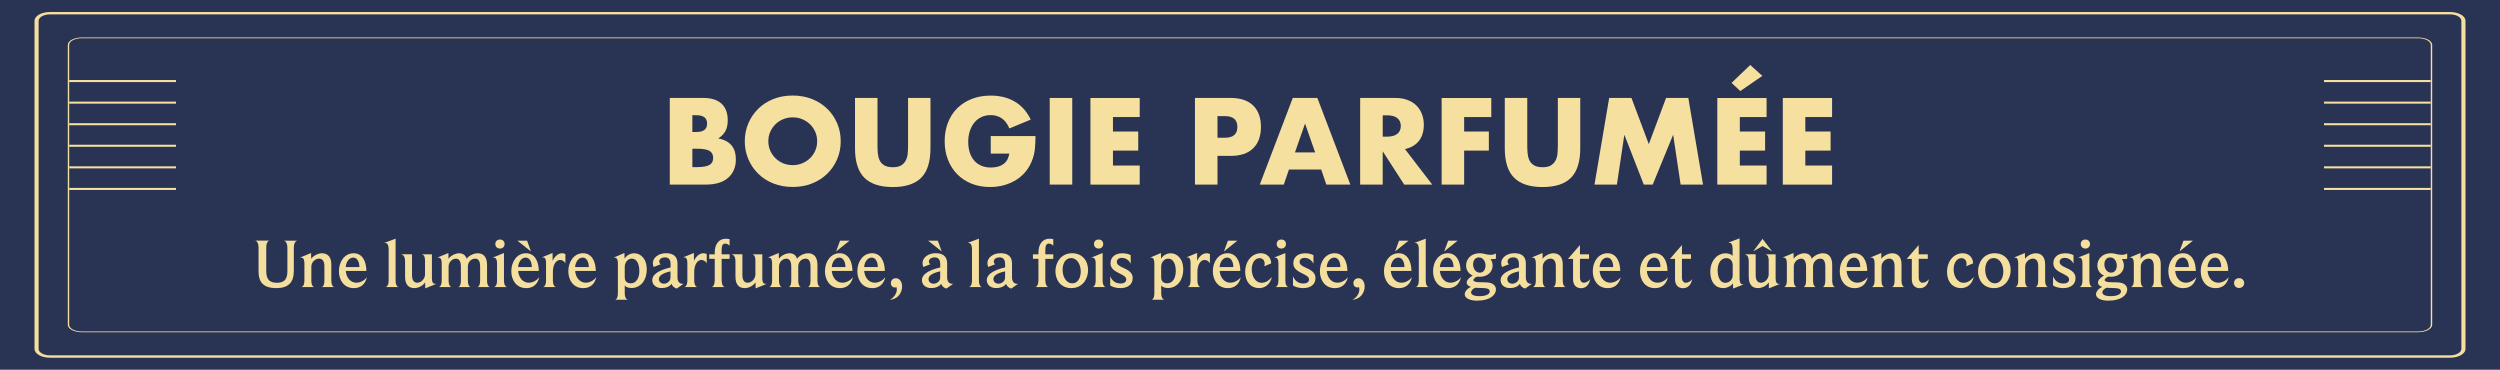 <svg viewBox="0 0 609.21 90.1" version="1.1" xmlns="http://www.w3.org/2000/svg" id="Calque_1">
  
  <defs>
    <style>
      .st0 {
        fill: #f5e09e;
      }

      .st1 {
        fill: #293354;
      }

      .st2 {
        fill: #f5df9e;
      }

      .st3 {
        fill: #f5e09f;
      }
    </style>
  </defs>
  <rect height="90.1" width="609.21" class="st1"></rect>
  <g>
    <rect height=".5" width="26.02" y="45.79" x="16.86" class="st0"></rect>
    <rect height=".5" width="26.02" y="40.53" x="16.86" class="st0"></rect>
    <rect height=".5" width="26.02" y="35.27" x="16.86" class="st0"></rect>
    <rect height=".5" width="26.02" y="30.02" x="16.86" class="st0"></rect>
    <rect height=".5" width="26.02" y="24.76" x="16.86" class="st0"></rect>
    <rect height=".5" width="26.02" y="19.5" x="16.86" class="st0"></rect>
  </g>
  <path d="M589.29,80.96H19.92c-1.88,0-3.4-.82-3.4-1.82V10.95c0-1,1.53-1.82,3.4-1.82h569.37c1.88,0,3.4.81,3.4,1.82v68.19c0,1-1.53,1.82-3.4,1.82ZM19.92,9.32c-1.68,0-3.06.73-3.06,1.63v68.19c0,.9,1.37,1.63,3.06,1.63h569.37c1.68,0,3.05-.73,3.05-1.63V10.95c0-.9-1.37-1.63-3.05-1.63H19.92Z" class="st2"></path>
  <rect height=".5" width="26.02" y="45.79" x="566.32" class="st0"></rect>
  <rect height=".5" width="26.02" y="40.53" x="566.32" class="st0"></rect>
  <rect height=".5" width="26.02" y="35.27" x="566.32" class="st0"></rect>
  <rect height=".5" width="26.02" y="30.02" x="566.32" class="st0"></rect>
  <rect height=".5" width="26.02" y="24.76" x="566.32" class="st0"></rect>
  <rect height=".5" width="26.02" y="19.5" x="566.32" class="st0"></rect>
  <path d="M597.07,87.17H12.14c-2.06,0-3.73-.96-3.73-2.15V5.08c0-1.18,1.67-2.15,3.73-2.15h584.93c2.06,0,3.73.96,3.73,2.15v79.94c0,1.18-1.67,2.15-3.73,2.15ZM12.14,3.51c-1.51,0-2.73.71-2.73,1.57v79.94c0,.87,1.22,1.57,2.73,1.57h584.93c1.5,0,2.73-.71,2.73-1.57V5.08c0-.87-1.22-1.57-2.73-1.57H12.14Z" class="st2"></path>
  <g>
    <path d="M163.23,23.87h8.18c1.94,0,3.42.47,4.42,1.4,1.01.93,1.51,2.28,1.51,4.03,0,1.06-.19,1.95-.57,2.65-.38.7-.97,1.29-1.75,1.78.78.15,1.45.38,2,.69.55.31,1,.69,1.34,1.13.35.45.59.95.74,1.51s.22,1.16.22,1.79c0,.99-.17,1.87-.52,2.63-.35.77-.83,1.41-1.46,1.93s-1.39.91-2.28,1.18c-.9.26-1.9.39-3.02.39h-8.82v-21.11ZM168.72,32.16h1.01c1.72,0,2.58-.68,2.58-2.04s-.86-2.04-2.58-2.04h-1.01v4.09ZM168.72,40.72h1.2c1.38,0,2.37-.18,2.97-.53.6-.35.9-.92.9-1.71s-.3-1.35-.9-1.71c-.6-.35-1.59-.53-2.97-.53h-1.2v4.48Z" class="st3"></path>
    <path d="M181.49,34.42c0-1.57.29-3.03.87-4.38.58-1.35,1.38-2.53,2.41-3.54,1.03-1.01,2.25-1.8,3.68-2.37,1.43-.57,3-.85,4.72-.85s3.27.29,4.7.85c1.44.57,2.67,1.36,3.71,2.37s1.84,2.19,2.42,3.54c.58,1.35.87,2.81.87,4.38s-.29,3.03-.87,4.38-1.39,2.53-2.42,3.54c-1.04,1.01-2.27,1.8-3.71,2.37-1.44.57-3.01.85-4.7.85s-3.29-.28-4.72-.85c-1.43-.57-2.66-1.36-3.68-2.37-1.03-1.01-1.83-2.19-2.41-3.54s-.87-2.81-.87-4.38ZM187.23,34.42c0,.84.16,1.61.48,2.32.32.71.75,1.33,1.29,1.85.54.52,1.17.93,1.89,1.22.72.29,1.48.43,2.28.43s1.56-.14,2.28-.43c.72-.29,1.35-.7,1.9-1.22.55-.52.98-1.14,1.3-1.85s.48-1.48.48-2.32-.16-1.61-.48-2.32-.75-1.33-1.3-1.85c-.55-.52-1.19-.93-1.9-1.22s-1.48-.43-2.28-.43-1.56.14-2.28.43-1.35.7-1.89,1.22c-.54.52-.97,1.14-1.29,1.85-.32.71-.48,1.48-.48,2.32Z" class="st3"></path>
    <path d="M213.83,23.87v11.48c0,.62.02,1.25.07,1.89.05.64.19,1.23.42,1.75.23.52.6.95,1.11,1.27s1.21.49,2.13.49,1.62-.16,2.11-.49c.49-.33.86-.75,1.11-1.27.24-.52.39-1.11.43-1.75.05-.64.07-1.27.07-1.89v-11.48h5.46v12.24c0,3.29-.75,5.68-2.25,7.2-1.5,1.51-3.81,2.27-6.93,2.27s-5.43-.76-6.94-2.27c-1.51-1.51-2.27-3.91-2.27-7.2v-12.24h5.49Z" class="st3"></path>
    <path d="M241.44,33.16h10.89c0,1.12-.05,2.14-.14,3.05-.09.92-.28,1.76-.56,2.55-.39,1.1-.92,2.08-1.6,2.93-.67.85-1.46,1.56-2.37,2.13-.91.57-1.9,1-2.98,1.3s-2.22.45-3.42.45c-1.64,0-3.14-.27-4.49-.81-1.35-.54-2.52-1.3-3.49-2.28s-1.73-2.16-2.27-3.53c-.54-1.37-.81-2.89-.81-4.55s.27-3.15.8-4.52c.53-1.37,1.29-2.54,2.27-3.51.98-.97,2.16-1.73,3.54-2.27,1.38-.54,2.92-.81,4.62-.81,2.2,0,4.13.48,5.8,1.43,1.66.95,2.98,2.43,3.95,4.42l-5.21,2.16c-.49-1.16-1.12-1.99-1.89-2.49s-1.66-.76-2.65-.76c-.82,0-1.57.15-2.24.46s-1.25.75-1.72,1.32c-.48.57-.85,1.26-1.12,2.06-.27.8-.41,1.7-.41,2.69,0,.9.12,1.73.35,2.49.23.77.58,1.43,1.05,1.99.47.56,1.05.99,1.74,1.3.69.31,1.49.46,2.41.46.54,0,1.06-.06,1.57-.18.5-.12.96-.32,1.36-.59.4-.27.73-.62.99-1.05.26-.43.44-.95.53-1.57h-4.51v-4.26Z" class="st3"></path>
    <path d="M261.29,23.87v21.11h-5.49v-21.11h5.49Z" class="st3"></path>
    <path d="M277.73,28.52h-6.52v3.53h6.16v4.65h-6.16v3.64h6.52v4.65h-12.01v-21.11h12.01v4.65Z" class="st3"></path>
    <path d="M296.68,44.98h-5.49v-21.11h8.74c2.37,0,4.19.62,5.45,1.85s1.89,2.97,1.89,5.21-.63,3.98-1.89,5.21-3.08,1.85-5.45,1.85h-3.25v7ZM296.68,33.56h1.82c2.02,0,3.03-.88,3.03-2.63s-1.01-2.63-3.03-2.63h-1.82v5.26Z" class="st3"></path>
    <path d="M321.94,41.31h-7.84l-1.26,3.67h-5.85l8.04-21.11h5.99l8.04,21.11h-5.85l-1.26-3.67ZM320.48,37.14l-2.46-7.03-2.46,7.03h4.93Z" class="st3"></path>
    <path d="M349.01,44.98h-6.83l-5.24-8.12v8.12h-5.49v-21.11h8.54c1.18,0,2.2.17,3.08.52.88.35,1.6.82,2.17,1.41.57.6,1,1.29,1.29,2.07.29.78.43,1.62.43,2.52,0,1.61-.39,2.91-1.16,3.91-.77,1-1.92,1.68-3.43,2.03l6.64,8.65ZM336.95,33.3h1.04c1.08,0,1.91-.22,2.49-.67.58-.45.87-1.09.87-1.93s-.29-1.48-.87-1.93c-.58-.45-1.41-.67-2.49-.67h-1.04v5.21Z" class="st3"></path>
    <path d="M363.4,28.52h-6.61v3.53h6.02v4.65h-6.02v8.29h-5.49v-21.11h12.1v4.65Z" class="st3"></path>
    <path d="M372.17,23.87v11.48c0,.62.02,1.25.07,1.89.05.64.19,1.23.42,1.75.23.52.6.95,1.11,1.27s1.21.49,2.13.49,1.62-.16,2.11-.49c.49-.33.86-.75,1.11-1.27.24-.52.39-1.11.43-1.75.05-.64.07-1.27.07-1.89v-11.48h5.46v12.24c0,3.29-.75,5.68-2.25,7.2-1.5,1.51-3.81,2.27-6.93,2.27s-5.43-.76-6.94-2.27c-1.51-1.51-2.27-3.91-2.27-7.2v-12.24h5.49Z" class="st3"></path>
    <path d="M388.55,44.98l3.58-21.11h5.43l4.23,11.26,4.2-11.26h5.43l3.58,21.11h-5.46l-1.82-12.15-4.98,12.15h-2.18l-4.73-12.15-1.82,12.15h-5.46Z" class="st3"></path>
    <path d="M430.49,28.52h-6.52v3.53h6.16v4.65h-6.16v3.64h6.52v4.65h-12.01v-21.11h12.01v4.65ZM429.46,18.49l-5.38,3.7-2.13-1.99,4.56-4.37,2.94,2.66Z" class="st3"></path>
    <path d="M446.45,28.52h-6.52v3.53h6.16v4.65h-6.16v3.64h6.52v4.65h-12.01v-21.11h12.01v4.65Z" class="st3"></path>
  </g>
  <g>
    <path d="M69.11,58.64h3.37c-.15.02-.88.2-.88,1.75v5.64c0,2.86-1.41,4.18-4.25,4.18-3.06,0-4.35-1.34-4.35-4.06v-5.8c0-1.48-.66-1.68-.82-1.72h3.5c-.14.02-.8.19-.8,1.68v5.76c0,2.06.83,2.84,2.63,2.84,1.94,0,2.52-1.07,2.52-2.82v-5.71c0-1.55-.76-1.73-.92-1.75Z" class="st2"></path>
    <path d="M81.5,69.96h-3.13c.12-.02.68-.17.68-1.58v-3.54c0-1.26-.53-1.82-1.29-1.82-.93,0-1.89.85-1.89,1.96v3.4c0,1.38.58,1.56.73,1.58h-3.2c.14-.02.78-.17.78-1.6v-4.06c0-1.33-.37-1.53-.87-1.53h-.2l2.7-1.12.02,1.41c.54-.76,1.7-1.34,2.62-1.34,1.27,0,2.29.76,2.29,2.69v3.93c0,1.41.6,1.62.75,1.63Z" class="st2"></path>
    <path d="M86.19,70.21c-2.29,0-3.6-1.87-3.6-4.1,0-2.4,1.41-4.4,3.59-4.4,2.06,0,3.08,1.87,3.11,4.32h-5.03c.12,1.56,1.1,2.86,2.58,2.86.92,0,1.9-.49,2.57-1.34-.41,1.77-1.56,2.67-3.21,2.67ZM86.09,62.77c-1.09,0-1.77,1.17-1.84,2.31h3.33c0-1.12-.44-2.31-1.5-2.31Z" class="st2"></path>
    <path d="M97.14,69.96h-3.21c.1-.02.78-.15.78-1.63v-7.43c0-1.46-.43-1.7-.95-1.7h-.15l2.79-1.05v10.18c0,1.41.6,1.62.75,1.63Z" class="st2"></path>
    <path d="M103.62,70.26l-.02-1.44c-.61.87-1.68,1.39-2.63,1.39-1.36,0-2.26-.8-2.26-2.79v-3.76c0-1.48-.75-1.63-1-1.7h2.69v5.12c0,1.24.51,1.82,1.27,1.82,1,0,1.9-.99,1.9-2.02v-3.35c0-1.27-.46-1.46-.77-1.56h2.45v5.75c0,1.24.36,1.46.87,1.46h.2l-2.7,1.09Z" class="st2"></path>
    <path d="M119.43,69.96h-3.11c.12-.02.68-.17.68-1.63v-3.38c0-1.44-.51-1.92-1.19-1.92-1.02,0-1.8.85-1.8,1.92v3.38c0,1.43.56,1.62.7,1.63h-3.06c.12-.02.66-.17.66-1.63v-3.38c0-1.41-.54-1.92-1.17-1.92-.97,0-1.82.85-1.82,1.92v3.38c0,1.45.61,1.62.73,1.63h-3.18c.14-.02.77-.17.77-1.6v-4.06c0-1.31-.36-1.53-.87-1.53h-.2l2.7-1.12.02,1.41c.6-.83,1.72-1.34,2.62-1.34s1.58.48,1.8,1.34c.53-.73,1.61-1.34,2.75-1.34,1.53,0,2.23,1.17,2.23,2.8v3.81c0,1.41.59,1.62.75,1.63Z" class="st2"></path>
    <path d="M123.59,69.96h-3.25c.14-.02.78-.17.78-1.63v-4.13c0-1.21-.41-1.43-.88-1.43h-.2l2.77-1.12v6.68c0,1.45.65,1.62.78,1.63ZM121.84,60.57c-.7,0-1.14-.49-1.14-1.11s.44-1.09,1.14-1.09,1.12.48,1.12,1.09-.42,1.11-1.12,1.11Z" class="st2"></path>
    <path d="M128.2,70.21c-2.29,0-3.6-1.87-3.6-4.1,0-2.4,1.41-4.4,3.59-4.4,2.06,0,3.08,1.87,3.11,4.32h-5.03c.12,1.56,1.1,2.86,2.58,2.86.92,0,1.9-.49,2.57-1.34-.41,1.77-1.56,2.67-3.21,2.67ZM126.06,58.64h2.38l.95,2.63-3.33-2.63ZM128.1,62.77c-1.09,0-1.77,1.17-1.84,2.31h3.33c0-1.12-.44-2.31-1.5-2.31Z" class="st2"></path>
    <path d="M136.48,63.34c-.88,0-1.75,1.02-1.75,2.92v2.06c0,1.41.61,1.62.76,1.63h-3.18c.12-.02.75-.17.75-1.63v-4.22c0-1.17-.36-1.39-.82-1.39h-.19l2.6-1.07.02,1.96c.34-.92,1.24-1.89,2.29-1.89.27,0,.54.05.82.2v2.26c-.25-.48-.77-.83-1.31-.83Z" class="st2"></path>
    <path d="M142.09,70.21c-2.29,0-3.6-1.87-3.6-4.1,0-2.4,1.41-4.4,3.59-4.4,2.06,0,3.08,1.87,3.11,4.32h-5.03c.12,1.56,1.1,2.86,2.58,2.86.92,0,1.9-.49,2.57-1.34-.41,1.77-1.56,2.67-3.21,2.67ZM141.99,62.77c-1.09,0-1.77,1.17-1.84,2.31h3.33c0-1.12-.44-2.31-1.5-2.31Z" class="st2"></path>
    <path d="M153.85,70.18c-.73,0-1.31-.22-1.61-.61v1.85c0,1.39.61,1.58.76,1.62h-3.11c.12-.02.68-.19.68-1.62v-7.12c0-1.31-.39-1.53-.85-1.53h-.17l2.62-1.12.02,1.38c.56-.85,1.44-1.31,2.36-1.31,1.51,0,3.06,1.24,3.06,3.98,0,2.5-1.44,4.49-3.76,4.49ZM153.94,63.02c-.88,0-1.7.83-1.7,2.02v2.52c0,.93.49,1.48,1.5,1.48,1.36,0,2.06-1.41,2.06-2.96,0-1.82-.66-3.06-1.85-3.06Z" class="st2"></path>
    <path d="M164.95,70.31c-.63-.1-1.21-.68-1.31-1.16-.42.7-1.44,1.05-2.41,1.05-1.29,0-2.29-.73-2.29-1.97s1.43-2.38,4.47-3.06v-.78c0-1.12-.46-1.67-1.33-1.67-.99,0-1.43.51-1.43,1,0,.32.15.58.37.66l-1.73.68c-.1-.24-.2-.56-.2-.93,0-1.34,1.36-2.43,3.23-2.43,1.99,0,2.77,1.04,2.77,2.46v3.43c0,.93.43,1.58,1.29,1.58.07,0,.15-.02.22-.03l-1.65,1.16ZM163.4,66.12c-1.99.44-2.84,1.07-2.84,1.89,0,.66.53,1.12,1.22,1.12.82,0,1.61-.61,1.61-1.5v-1.51Z" class="st2"></path>
    <path d="M170.92,63.34c-.88,0-1.75,1.02-1.75,2.92v2.06c0,1.41.61,1.62.76,1.63h-3.18c.12-.02.75-.17.75-1.63v-4.22c0-1.17-.36-1.39-.82-1.39h-.19l2.6-1.07.02,1.96c.34-.92,1.24-1.89,2.29-1.89.27,0,.54.05.82.2v2.26c-.25-.48-.77-.83-1.31-.83Z" class="st2"></path>
    <path d="M175.85,63.07v5.1c0,1.56.63,1.77.75,1.79h-3.21c.14-.02.78-.19.78-1.79v-5.1h-1.34v-1.1h1.34v-.42c0-2.18,1.1-3.38,2.7-3.38.42,0,.78.08.92.1v1.6c-.27-.27-.63-.51-1.09-.51-.56,0-.85.44-.85,1.58v1.04h1.94v1.1h-1.94Z" class="st2"></path>
    <path d="M184.13,70.26l-.02-1.44c-.61.87-1.68,1.39-2.63,1.39-1.36,0-2.26-.8-2.26-2.79v-3.76c0-1.48-.75-1.63-1-1.7h2.69v5.12c0,1.24.51,1.82,1.27,1.82,1,0,1.9-.99,1.9-2.02v-3.35c0-1.27-.46-1.46-.77-1.56h2.45v5.75c0,1.24.36,1.46.87,1.46h.2l-2.7,1.09Z" class="st2"></path>
    <path d="M199.94,69.96h-3.11c.12-.02.68-.17.68-1.63v-3.38c0-1.44-.51-1.92-1.19-1.92-1.02,0-1.8.85-1.8,1.92v3.38c0,1.43.56,1.62.7,1.63h-3.06c.12-.02.66-.17.66-1.63v-3.38c0-1.41-.54-1.92-1.17-1.92-.97,0-1.82.85-1.82,1.92v3.38c0,1.45.61,1.62.73,1.63h-3.18c.14-.02.77-.17.77-1.6v-4.06c0-1.31-.36-1.53-.87-1.53h-.2l2.7-1.12.02,1.41c.59-.83,1.72-1.34,2.62-1.34s1.58.48,1.8,1.34c.53-.73,1.62-1.34,2.75-1.34,1.53,0,2.23,1.17,2.23,2.8v3.81c0,1.41.6,1.62.75,1.63Z" class="st2"></path>
    <path d="M204.63,70.21c-2.29,0-3.6-1.87-3.6-4.1,0-2.4,1.41-4.4,3.59-4.4,2.06,0,3.08,1.87,3.11,4.32h-5.03c.12,1.56,1.1,2.86,2.58,2.86.92,0,1.9-.49,2.57-1.34-.41,1.77-1.56,2.67-3.21,2.67ZM204.53,62.77c-1.09,0-1.77,1.17-1.84,2.31h3.33c0-1.12-.44-2.31-1.5-2.31ZM203.74,61.27l.97-2.63h2.31l-3.28,2.63Z" class="st2"></path>
    <path d="M212.52,70.21c-2.29,0-3.6-1.87-3.6-4.1,0-2.4,1.41-4.4,3.59-4.4,2.06,0,3.08,1.87,3.11,4.32h-5.03c.12,1.56,1.1,2.86,2.58,2.86.92,0,1.9-.49,2.57-1.34-.41,1.77-1.56,2.67-3.21,2.67ZM212.42,62.77c-1.09,0-1.77,1.17-1.84,2.31h3.33c0-1.12-.44-2.31-1.5-2.31Z" class="st2"></path>
    <path d="M216.77,73.07c.95-.41,1.77-1.48,1.77-2.52,0-.19-.03-.42-.1-.58-.1.05-.22.08-.34.08-.68,0-1.02-.51-1.02-1.04,0-.61.42-1.21,1.22-1.21.99,0,1.53.95,1.53,2.02,0,1.41-.94,3.11-3.06,3.23Z" class="st2"></path>
    <path d="M230.66,70.31c-.63-.1-1.21-.68-1.31-1.16-.43.7-1.45,1.05-2.41,1.05-1.29,0-2.29-.73-2.29-1.97s1.43-2.38,4.47-3.06v-.78c0-1.12-.46-1.67-1.33-1.67-.99,0-1.43.51-1.43,1,0,.32.15.58.37.66l-1.73.68c-.1-.24-.2-.56-.2-.93,0-1.34,1.36-2.43,3.23-2.43,1.99,0,2.77,1.04,2.77,2.46v3.43c0,.93.42,1.58,1.29,1.58.07,0,.15-.02.22-.03l-1.65,1.16ZM226.15,58.64h2.38l.95,2.63-3.33-2.63ZM229.11,66.12c-1.99.44-2.84,1.07-2.84,1.89,0,.66.53,1.12,1.22,1.12.82,0,1.62-.61,1.62-1.5v-1.51Z" class="st2"></path>
    <path d="M239.29,69.96h-3.21c.1-.02.78-.15.78-1.63v-7.43c0-1.46-.42-1.7-.95-1.7h-.15l2.79-1.05v10.18c0,1.41.59,1.62.75,1.63Z" class="st2"></path>
    <path d="M246.47,70.31c-.63-.1-1.21-.68-1.31-1.16-.43.7-1.45,1.05-2.41,1.05-1.29,0-2.29-.73-2.29-1.97s1.43-2.38,4.47-3.06v-.78c0-1.12-.46-1.67-1.33-1.67-.99,0-1.43.51-1.43,1,0,.32.15.58.37.66l-1.73.68c-.1-.24-.2-.56-.2-.93,0-1.34,1.36-2.43,3.23-2.43,1.99,0,2.77,1.04,2.77,2.46v3.43c0,.93.42,1.58,1.29,1.58.07,0,.15-.02.22-.03l-1.65,1.16ZM244.92,66.12c-1.99.44-2.84,1.07-2.84,1.89,0,.66.53,1.12,1.22,1.12.82,0,1.62-.61,1.62-1.5v-1.51Z" class="st2"></path>
    <path d="M254.73,63.07v5.1c0,1.56.63,1.77.75,1.79h-3.21c.14-.02.78-.19.78-1.79v-5.1h-1.34v-1.1h1.34v-.42c0-2.18,1.1-3.38,2.7-3.38.43,0,.78.08.92.1v1.6c-.27-.27-.63-.51-1.09-.51-.56,0-.85.44-.85,1.58v1.04h1.94v1.1h-1.94Z" class="st2"></path>
    <path d="M261.07,70.21c-2.62,0-3.88-2.02-3.88-4.1,0-2.18,1.39-4.4,4.05-4.4s3.91,2.02,3.91,4.1c0,2.18-1.39,4.4-4.08,4.4ZM260.98,62.89c-1.38,0-2.04,1.38-2.04,2.84,0,1.61.8,3.31,2.38,3.31,1.36,0,2.04-1.41,2.04-2.87,0-1.61-.8-3.28-2.38-3.28Z" class="st2"></path>
    <path d="M269.47,69.96h-3.25c.14-.02.78-.17.78-1.63v-4.13c0-1.21-.41-1.43-.88-1.43h-.2l2.77-1.12v6.68c0,1.45.65,1.62.78,1.63ZM267.72,60.57c-.7,0-1.14-.49-1.14-1.11s.44-1.09,1.14-1.09,1.12.48,1.12,1.09-.42,1.11-1.12,1.11Z" class="st2"></path>
    <path d="M273.02,70.21c-.95,0-1.99-.27-2.48-.66v-2.24c.39.97,1.17,1.78,2.53,1.78.63,0,1.38-.25,1.38-.97s-.66-.99-2.01-1.68c-1.24-.63-1.82-1.28-1.82-2.29,0-1.44,1.05-2.43,2.89-2.43.82,0,1.58.2,2.02.46v2.07c-.25-.49-.92-1.41-2.14-1.41-.78,0-1.24.41-1.24.95,0,.7.56,1.02,1.75,1.56,1.48.66,2.12,1.34,2.12,2.43,0,1.48-1.14,2.43-3.01,2.43Z" class="st2"></path>
    <path d="M284.58,70.18c-.73,0-1.31-.22-1.61-.61v1.85c0,1.39.61,1.58.76,1.62h-3.11c.12-.02.68-.19.68-1.62v-7.12c0-1.31-.39-1.53-.85-1.53h-.17l2.62-1.12.02,1.38c.56-.85,1.44-1.31,2.36-1.31,1.51,0,3.06,1.24,3.06,3.98,0,2.5-1.44,4.49-3.76,4.49ZM284.66,63.02c-.88,0-1.7.83-1.7,2.02v2.52c0,.93.49,1.48,1.5,1.48,1.36,0,2.06-1.41,2.06-2.96,0-1.82-.66-3.06-1.85-3.06Z" class="st2"></path>
    <path d="M293.54,63.34c-.88,0-1.75,1.02-1.75,2.92v2.06c0,1.41.61,1.62.76,1.63h-3.18c.12-.02.75-.17.75-1.63v-4.22c0-1.17-.36-1.39-.82-1.39h-.19l2.6-1.07.02,1.96c.34-.92,1.24-1.89,2.29-1.89.27,0,.54.05.82.2v2.26c-.25-.48-.76-.83-1.31-.83Z" class="st2"></path>
    <path d="M299.15,70.21c-2.29,0-3.6-1.87-3.6-4.1,0-2.4,1.41-4.4,3.59-4.4,2.06,0,3.08,1.87,3.11,4.32h-5.03c.12,1.56,1.1,2.86,2.58,2.86.92,0,1.9-.49,2.57-1.34-.41,1.77-1.56,2.67-3.21,2.67ZM299.05,62.77c-1.09,0-1.77,1.17-1.84,2.31h3.33c0-1.12-.44-2.31-1.5-2.31ZM298.26,61.27l.97-2.63h2.31l-3.28,2.63Z" class="st2"></path>
    <path d="M306.9,70.21c-2.28,0-3.47-1.73-3.47-3.91,0-2.79,1.75-4.59,3.82-4.59,1.41,0,2.48.95,2.53,2.46l-1.7.71c.05-.17.1-.37.1-.59,0-.85-.51-1.38-1.26-1.38-1.12,0-1.89,1.16-1.89,2.75s.83,3.25,2.45,3.25c.83,0,1.72-.48,2.45-1.43-.37,1.79-1.68,2.72-3.04,2.72Z" class="st2"></path>
    <path d="M314,69.96h-3.25c.14-.02.78-.17.78-1.63v-4.13c0-1.21-.41-1.43-.88-1.43h-.2l2.77-1.12v6.68c0,1.45.65,1.62.78,1.63ZM312.25,60.57c-.7,0-1.14-.49-1.14-1.11s.44-1.09,1.14-1.09,1.12.48,1.12,1.09-.42,1.11-1.12,1.11Z" class="st2"></path>
    <path d="M317.56,70.21c-.95,0-1.99-.27-2.48-.66v-2.24c.39.97,1.17,1.78,2.53,1.78.63,0,1.38-.25,1.38-.97s-.66-.99-2.01-1.68c-1.24-.63-1.82-1.28-1.82-2.29,0-1.44,1.05-2.43,2.89-2.43.82,0,1.58.2,2.02.46v2.07c-.25-.49-.92-1.41-2.14-1.41-.78,0-1.24.41-1.24.95,0,.7.56,1.02,1.75,1.56,1.48.66,2.12,1.34,2.12,2.43,0,1.48-1.14,2.43-3.01,2.43Z" class="st2"></path>
    <path d="M325.24,70.21c-2.29,0-3.6-1.87-3.6-4.1,0-2.4,1.41-4.4,3.59-4.4,2.06,0,3.08,1.87,3.11,4.32h-5.03c.12,1.56,1.1,2.86,2.58,2.86.92,0,1.9-.49,2.57-1.34-.41,1.77-1.56,2.67-3.21,2.67ZM325.14,62.77c-1.09,0-1.77,1.17-1.84,2.31h3.33c0-1.12-.44-2.31-1.5-2.31Z" class="st2"></path>
    <path d="M329.49,73.07c.95-.41,1.77-1.48,1.77-2.52,0-.19-.03-.42-.1-.58-.1.05-.22.08-.34.08-.68,0-1.02-.51-1.02-1.04,0-.61.42-1.21,1.22-1.21.99,0,1.53.95,1.53,2.02,0,1.41-.94,3.11-3.06,3.23Z" class="st2"></path>
    <path d="M340.85,70.21c-2.29,0-3.6-1.87-3.6-4.1,0-2.4,1.41-4.4,3.59-4.4,2.06,0,3.08,1.87,3.11,4.32h-5.03c.12,1.56,1.1,2.86,2.58,2.86.92,0,1.9-.49,2.57-1.34-.41,1.77-1.56,2.67-3.21,2.67ZM340.75,62.77c-1.09,0-1.77,1.17-1.84,2.31h3.33c0-1.12-.44-2.31-1.5-2.31ZM339.96,61.27l.97-2.63h2.31l-3.28,2.63Z" class="st2"></path>
    <path d="M348.17,69.96h-3.21c.1-.02.78-.15.78-1.63v-7.43c0-1.46-.42-1.7-.95-1.7h-.15l2.79-1.05v10.18c0,1.41.59,1.62.75,1.63Z" class="st2"></path>
    <path d="M352.81,70.21c-2.29,0-3.6-1.87-3.6-4.1,0-2.4,1.41-4.4,3.59-4.4,2.06,0,3.08,1.87,3.11,4.32h-5.03c.12,1.56,1.1,2.86,2.58,2.86.92,0,1.9-.49,2.57-1.34-.41,1.77-1.56,2.67-3.21,2.67ZM352.71,62.77c-1.09,0-1.77,1.17-1.84,2.31h3.33c0-1.12-.44-2.31-1.5-2.31ZM351.93,61.27l.97-2.63h2.31l-3.28,2.63Z" class="st2"></path>
    <path d="M359.99,73.27c-1.77,0-3.06-.58-3.06-1.55,0-.8.83-1.53,1.53-1.82-.65-.17-1.05-.54-1.05-1.07,0-.59.75-1.31,1.48-1.68-.99-.41-1.63-1.34-1.63-2.43,0-1.56,1.16-3.01,3.33-3.01.44,0,.88.08,1.31.2.39.1.85.19,1.29.19.48,0,.97-.1,1.34-.34v1.31c-.15.05-1.04.08-1.31.08.34.43.51,1.02.51,1.56,0,1.44-1.11,2.74-3.2,2.74-.24,0-.46-.03-.59-.05-.59.27-.9.58-.9.85,0,.29.53.49,1.19.51l1.96.05c1.73.05,2.35.9,2.35,1.73,0,1.29-1.38,2.72-4.54,2.72ZM361.42,70.2s-1.89-.07-1.97-.07c-.58.31-.97.7-.97,1.1,0,.56.66.94,1.99.94,1.5,0,2.55-.41,2.55-1.16,0-.54-.51-.78-1.6-.82ZM360.38,62.73c-.95,0-1.41.82-1.41,1.67,0,1.04.61,2.04,1.65,2.04.92,0,1.38-.83,1.38-1.7,0-.95-.53-2.01-1.61-2.01Z" class="st2"></path>
    <path d="M371.68,70.31c-.63-.1-1.21-.68-1.31-1.16-.43.7-1.45,1.05-2.41,1.05-1.29,0-2.29-.73-2.29-1.97s1.43-2.38,4.47-3.06v-.78c0-1.12-.46-1.67-1.33-1.67-.99,0-1.43.51-1.43,1,0,.32.15.58.37.66l-1.73.68c-.1-.24-.2-.56-.2-.93,0-1.34,1.36-2.43,3.23-2.43,1.99,0,2.77,1.04,2.77,2.46v3.43c0,.93.42,1.58,1.29,1.58.07,0,.15-.02.22-.03l-1.65,1.16ZM370.14,66.12c-1.99.44-2.84,1.07-2.84,1.89,0,.66.53,1.12,1.22,1.12.82,0,1.62-.61,1.62-1.5v-1.51Z" class="st2"></path>
    <path d="M381.58,69.96h-3.13c.12-.02.68-.17.68-1.58v-3.54c0-1.26-.53-1.82-1.29-1.82-.93,0-1.89.85-1.89,1.96v3.4c0,1.38.58,1.56.73,1.58h-3.2c.14-.02.78-.17.78-1.6v-4.06c0-1.33-.37-1.53-.87-1.53h-.2l2.7-1.12.02,1.41c.54-.76,1.7-1.34,2.62-1.34,1.27,0,2.29.76,2.29,2.69v3.93c0,1.41.59,1.62.75,1.63Z" class="st2"></path>
    <path d="M385.25,70.23c-1.17,0-1.92-.83-1.92-2.12v-5.03h-1.24l2.92-3.37v2.26h2.21v1.1h-2.21v4.5c0,.95.42,1.33.97,1.33s1.16-.37,1.51-.88c-.26,1.58-1.19,2.21-2.24,2.21Z" class="st2"></path>
    <path d="M391.73,70.21c-2.29,0-3.6-1.87-3.6-4.1,0-2.4,1.41-4.4,3.59-4.4,2.06,0,3.08,1.87,3.11,4.32h-5.03c.12,1.56,1.1,2.86,2.58,2.86.92,0,1.9-.49,2.57-1.34-.41,1.77-1.56,2.67-3.21,2.67ZM391.63,62.77c-1.09,0-1.77,1.17-1.84,2.31h3.33c0-1.12-.44-2.31-1.5-2.31Z" class="st2"></path>
    <path d="M403.24,70.21c-2.29,0-3.6-1.87-3.6-4.1,0-2.4,1.41-4.4,3.59-4.4,2.06,0,3.08,1.87,3.11,4.32h-5.03c.12,1.56,1.1,2.86,2.58,2.86.92,0,1.9-.49,2.57-1.34-.41,1.77-1.56,2.67-3.21,2.67ZM403.13,62.77c-1.09,0-1.77,1.17-1.84,2.31h3.33c0-1.12-.44-2.31-1.5-2.31Z" class="st2"></path>
    <path d="M410.1,70.23c-1.17,0-1.92-.83-1.92-2.12v-5.03h-1.24l2.92-3.37v2.26h2.21v1.1h-2.21v4.5c0,.95.42,1.33.97,1.33s1.16-.37,1.51-.88c-.26,1.58-1.19,2.21-2.24,2.21Z" class="st2"></path>
    <path d="M422.33,70.31l-.02-1.26c-.48.66-1.48,1.16-2.4,1.16-1.89,0-3.14-1.48-3.14-3.96,0-2.74,1.7-4.52,3.74-4.52.76,0,1.38.25,1.7.63v-1.63c0-1.38-.44-1.61-.95-1.61h-.15l2.79-1.04v9.59c0,1.41.39,1.63.83,1.63h.2l-2.6,1.02ZM422.23,64.67c0-1.05-.54-1.77-1.58-1.77-1.36,0-2.09,1.41-2.09,2.91,0,1.89.7,3.11,1.87,3.11.87,0,1.8-.73,1.8-1.72v-2.53Z" class="st2"></path>
    <path d="M431.05,70.26l-.02-1.44c-.61.87-1.68,1.39-2.63,1.39-1.36,0-2.26-.8-2.26-2.79v-3.76c0-1.48-.75-1.63-1-1.7h2.69v5.12c0,1.24.51,1.82,1.27,1.82,1,0,1.9-.99,1.9-2.02v-3.35c0-1.27-.46-1.46-.76-1.56h2.45v5.75c0,1.24.36,1.46.87,1.46h.2l-2.7,1.09ZM429.5,59.96c-.75.42-1.5.87-2.26,1.29.76-1,1.51-2.04,2.26-3.04.78,1,1.55,2.04,2.33,3.04l-2.33-1.29Z" class="st2"></path>
    <path d="M447.23,69.96h-3.11c.12-.02.68-.17.68-1.63v-3.38c0-1.44-.51-1.92-1.19-1.92-1.02,0-1.8.85-1.8,1.92v3.38c0,1.43.56,1.62.7,1.63h-3.06c.12-.02.66-.17.66-1.63v-3.38c0-1.41-.54-1.92-1.17-1.92-.97,0-1.82.85-1.82,1.92v3.38c0,1.45.61,1.62.73,1.63h-3.18c.14-.02.76-.17.76-1.6v-4.06c0-1.31-.36-1.53-.87-1.53h-.2l2.7-1.12.02,1.41c.59-.83,1.72-1.34,2.62-1.34s1.58.48,1.8,1.34c.53-.73,1.61-1.34,2.75-1.34,1.53,0,2.23,1.17,2.23,2.8v3.81c0,1.41.59,1.62.75,1.63Z" class="st2"></path>
    <path d="M451.92,70.21c-2.29,0-3.6-1.87-3.6-4.1,0-2.4,1.41-4.4,3.59-4.4,2.06,0,3.08,1.87,3.11,4.32h-5.03c.12,1.56,1.1,2.86,2.58,2.86.92,0,1.9-.49,2.57-1.34-.41,1.77-1.56,2.67-3.21,2.67ZM451.82,62.77c-1.09,0-1.77,1.17-1.84,2.31h3.33c0-1.12-.44-2.31-1.5-2.31Z" class="st2"></path>
    <path d="M464.13,69.96h-3.13c.12-.02.68-.17.68-1.58v-3.54c0-1.26-.53-1.82-1.29-1.82-.93,0-1.89.85-1.89,1.96v3.4c0,1.38.58,1.56.73,1.58h-3.2c.14-.02.78-.17.78-1.6v-4.06c0-1.33-.37-1.53-.87-1.53h-.2l2.7-1.12.02,1.41c.54-.76,1.7-1.34,2.62-1.34,1.27,0,2.29.76,2.29,2.69v3.93c0,1.41.59,1.62.75,1.63Z" class="st2"></path>
    <path d="M467.8,70.23c-1.17,0-1.92-.83-1.92-2.12v-5.03h-1.24l2.92-3.37v2.26h2.21v1.1h-2.21v4.5c0,.95.42,1.33.97,1.33s1.16-.37,1.51-.88c-.26,1.58-1.19,2.21-2.24,2.21Z" class="st2"></path>
    <path d="M477.93,70.21c-2.28,0-3.47-1.73-3.47-3.91,0-2.79,1.75-4.59,3.83-4.59,1.41,0,2.48.95,2.53,2.46l-1.7.71c.05-.17.1-.37.1-.59,0-.85-.51-1.38-1.26-1.38-1.12,0-1.89,1.16-1.89,2.75s.83,3.25,2.45,3.25c.83,0,1.72-.48,2.45-1.43-.37,1.79-1.68,2.72-3.04,2.72Z" class="st2"></path>
    <path d="M485.89,70.21c-2.62,0-3.88-2.02-3.88-4.1,0-2.18,1.39-4.4,4.05-4.4s3.91,2.02,3.91,4.1c0,2.18-1.39,4.4-4.08,4.4ZM485.8,62.89c-1.38,0-2.04,1.38-2.04,2.84,0,1.61.8,3.31,2.38,3.31,1.36,0,2.04-1.41,2.04-2.87,0-1.61-.8-3.28-2.38-3.28Z" class="st2"></path>
    <path d="M499.13,69.96h-3.13c.12-.02.68-.17.68-1.58v-3.54c0-1.26-.53-1.82-1.29-1.82-.93,0-1.89.85-1.89,1.96v3.4c0,1.38.58,1.56.73,1.58h-3.2c.14-.02.78-.17.78-1.6v-4.06c0-1.33-.37-1.53-.87-1.53h-.2l2.7-1.12.02,1.41c.54-.76,1.7-1.34,2.62-1.34,1.27,0,2.29.76,2.29,2.69v3.93c0,1.41.59,1.62.75,1.63Z" class="st2"></path>
    <path d="M502.77,70.21c-.95,0-1.99-.27-2.48-.66v-2.24c.39.97,1.17,1.78,2.53,1.78.63,0,1.38-.25,1.38-.97s-.66-.99-2.01-1.68c-1.24-.63-1.82-1.28-1.82-2.29,0-1.44,1.05-2.43,2.89-2.43.82,0,1.58.2,2.02.46v2.07c-.25-.49-.92-1.41-2.14-1.41-.78,0-1.24.41-1.24.95,0,.7.56,1.02,1.75,1.56,1.48.66,2.12,1.34,2.12,2.43,0,1.48-1.14,2.43-3.01,2.43Z" class="st2"></path>
    <path d="M509.93,69.96h-3.25c.14-.02.78-.17.78-1.63v-4.13c0-1.21-.41-1.43-.88-1.43h-.2l2.77-1.12v6.68c0,1.45.65,1.62.78,1.63ZM508.18,60.57c-.7,0-1.14-.49-1.14-1.11s.44-1.09,1.14-1.09,1.12.48,1.12,1.09-.42,1.11-1.12,1.11Z" class="st2"></path>
    <path d="M513.82,73.27c-1.77,0-3.06-.58-3.06-1.55,0-.8.83-1.53,1.53-1.82-.65-.17-1.05-.54-1.05-1.07,0-.59.75-1.31,1.48-1.68-.99-.41-1.63-1.34-1.63-2.43,0-1.56,1.16-3.01,3.33-3.01.44,0,.88.08,1.31.2.39.1.85.19,1.29.19.48,0,.97-.1,1.34-.34v1.31c-.15.05-1.04.08-1.31.08.34.43.51,1.02.51,1.56,0,1.44-1.11,2.74-3.2,2.74-.24,0-.46-.03-.59-.05-.59.27-.9.58-.9.85,0,.29.53.49,1.19.51l1.96.05c1.73.05,2.35.9,2.35,1.73,0,1.29-1.38,2.72-4.54,2.72ZM515.25,70.2s-1.89-.07-1.97-.07c-.58.31-.97.7-.97,1.1,0,.56.66.94,1.99.94,1.5,0,2.55-.41,2.55-1.16,0-.54-.51-.78-1.6-.82ZM514.21,62.73c-.95,0-1.41.82-1.41,1.67,0,1.04.61,2.04,1.65,2.04.92,0,1.38-.83,1.38-1.7,0-.95-.53-2.01-1.61-2.01Z" class="st2"></path>
    <path d="M527.3,69.96h-3.13c.12-.02.68-.17.68-1.58v-3.54c0-1.26-.53-1.82-1.29-1.82-.93,0-1.89.85-1.89,1.96v3.4c0,1.38.58,1.56.73,1.58h-3.2c.14-.02.78-.17.78-1.6v-4.06c0-1.33-.37-1.53-.87-1.53h-.2l2.7-1.12.02,1.41c.54-.76,1.7-1.34,2.62-1.34,1.27,0,2.29.76,2.29,2.69v3.93c0,1.41.59,1.62.75,1.63Z" class="st2"></path>
    <path d="M531.99,70.21c-2.29,0-3.6-1.87-3.6-4.1,0-2.4,1.41-4.4,3.59-4.4,2.06,0,3.08,1.87,3.11,4.32h-5.03c.12,1.56,1.1,2.86,2.58,2.86.92,0,1.9-.49,2.57-1.34-.41,1.77-1.56,2.67-3.21,2.67ZM531.89,62.77c-1.09,0-1.77,1.17-1.84,2.31h3.33c0-1.12-.44-2.31-1.5-2.31ZM531.11,61.27l.97-2.63h2.31l-3.28,2.63Z" class="st2"></path>
    <path d="M539.88,70.21c-2.29,0-3.6-1.87-3.6-4.1,0-2.4,1.41-4.4,3.59-4.4,2.06,0,3.08,1.87,3.11,4.32h-5.03c.12,1.56,1.1,2.86,2.58,2.86.92,0,1.9-.49,2.57-1.34-.41,1.77-1.56,2.67-3.21,2.67ZM539.78,62.77c-1.09,0-1.77,1.17-1.84,2.31h3.33c0-1.12-.44-2.31-1.5-2.31Z" class="st2"></path>
    <path d="M545.63,70.18c-.76,0-1.22-.54-1.22-1.21s.46-1.19,1.22-1.19,1.24.53,1.24,1.19-.49,1.21-1.24,1.21Z" class="st2"></path>
  </g>
</svg>